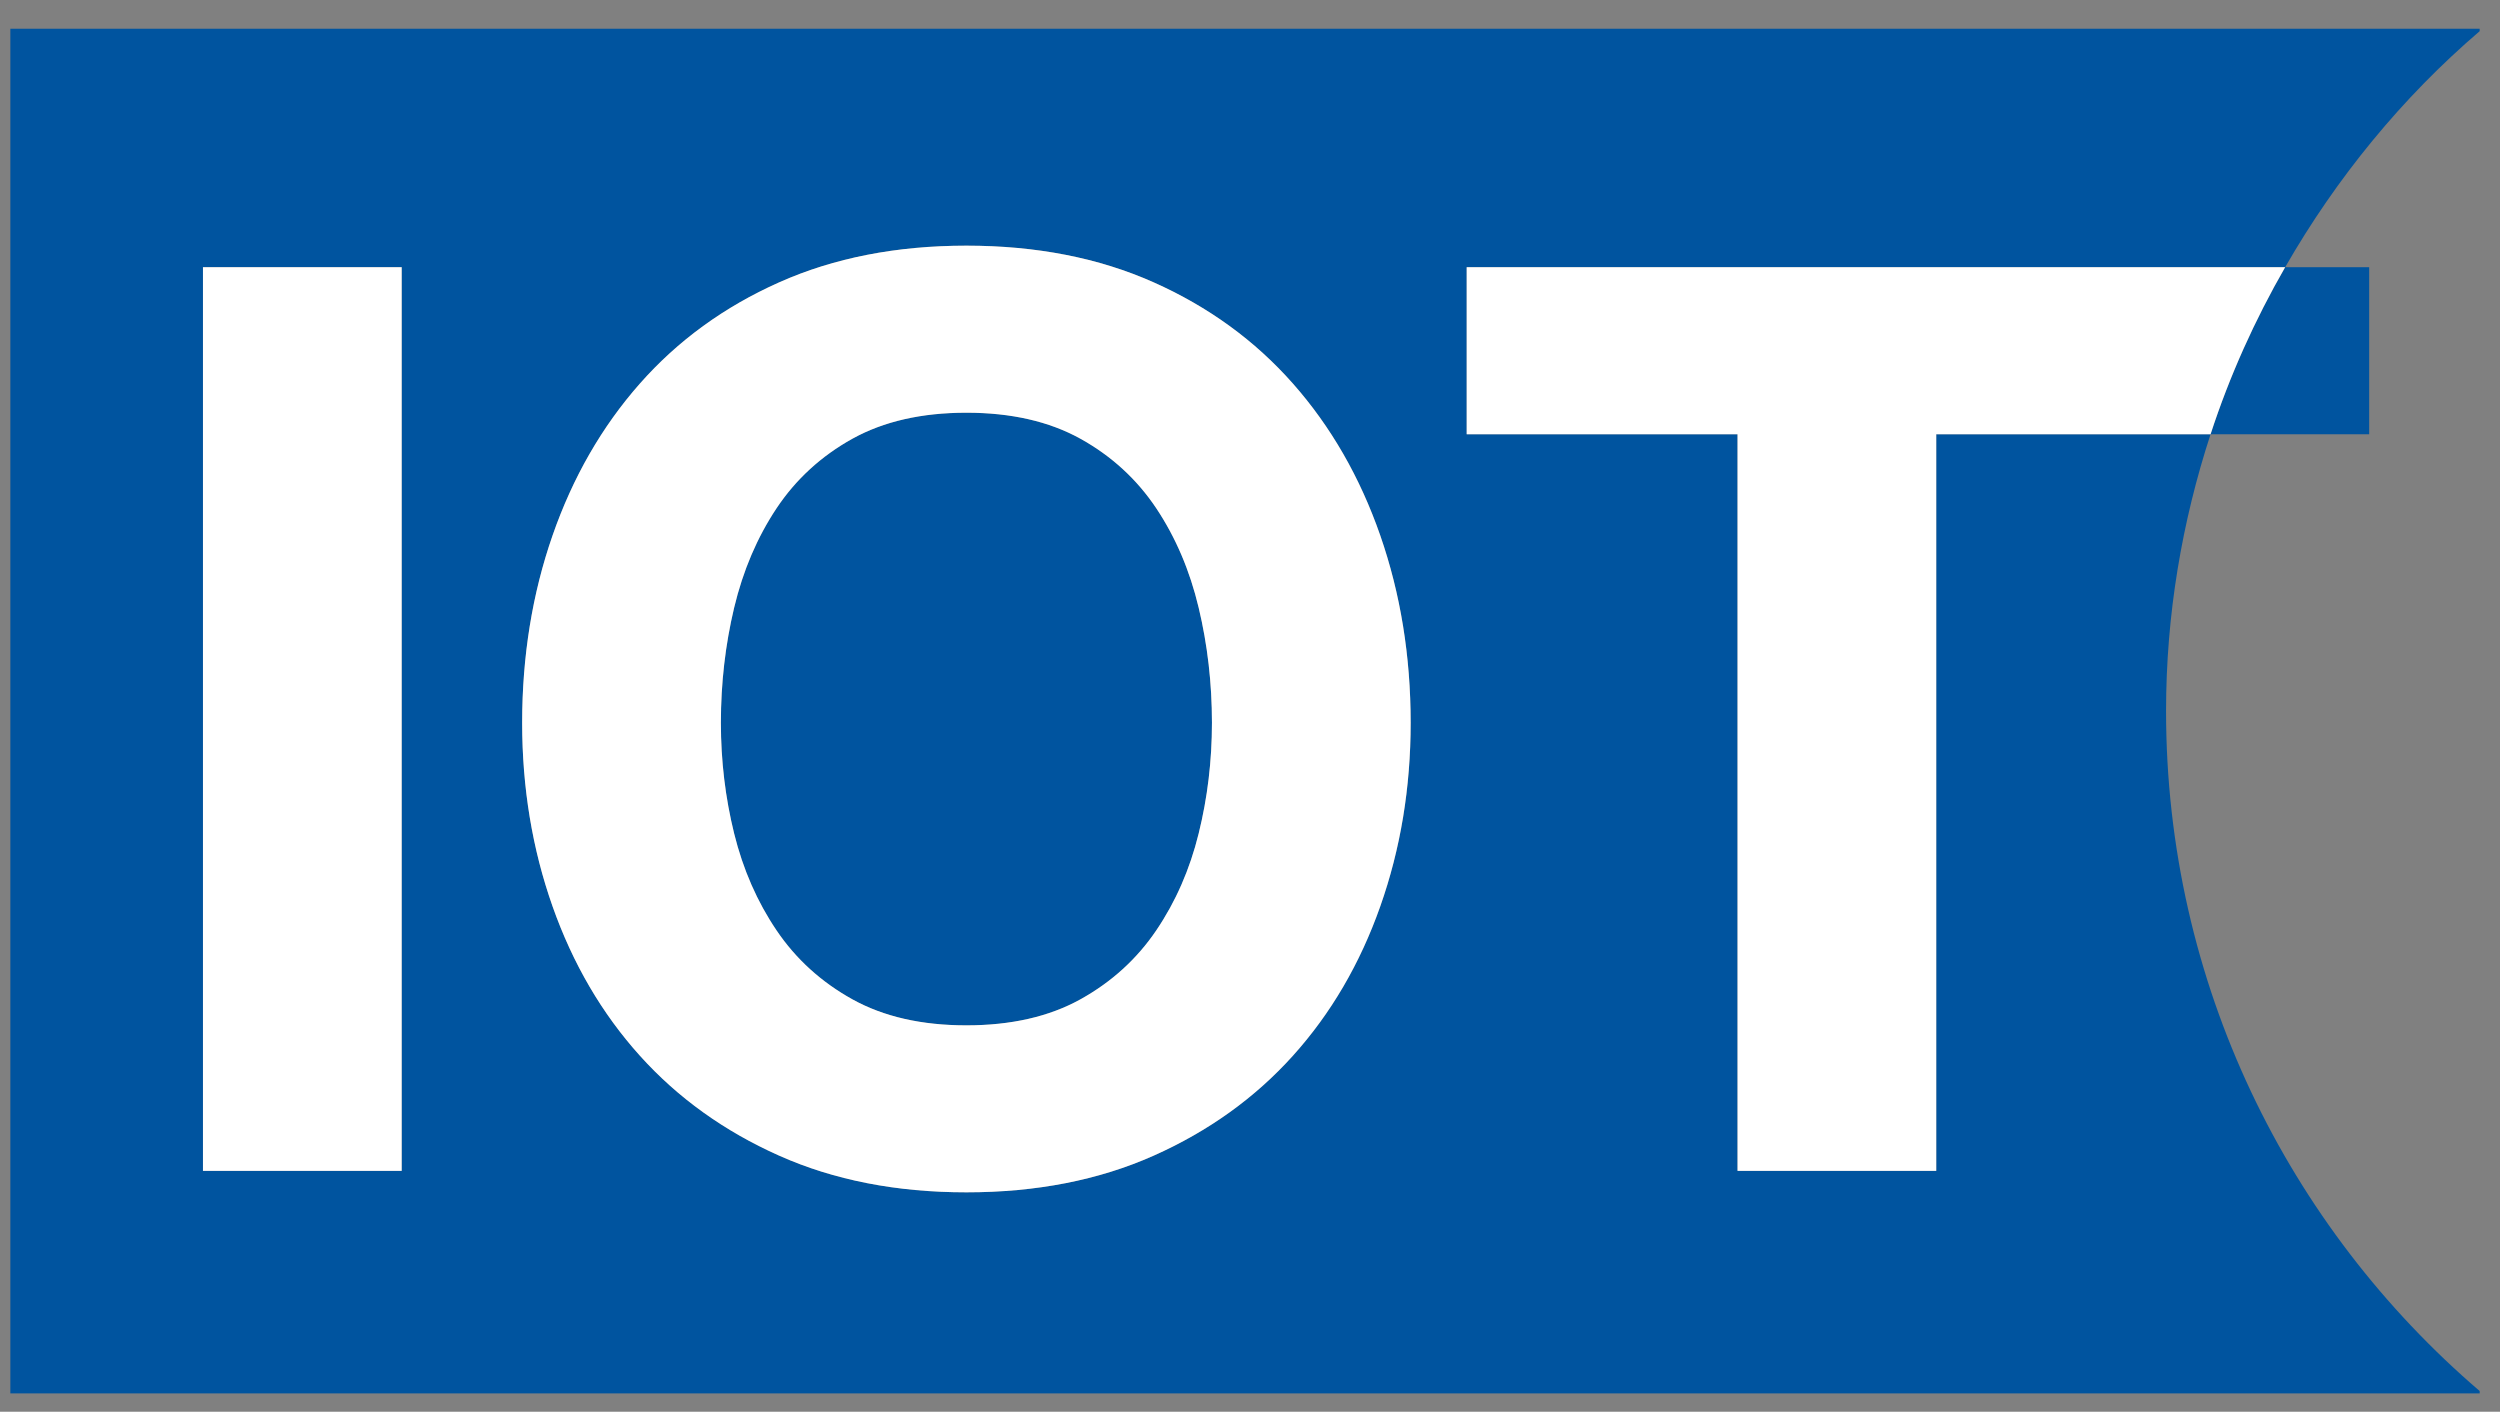 <svg width="85" height="48" viewBox="0 0 85 48" fill="none" xmlns="http://www.w3.org/2000/svg">
<rect x="0" y="0" width="85" height="48" fill="#808080" stroke="none"/>
<path d="M75.159 14.764H80.552V9.084H77.696C76.667 10.873 75.811 12.769 75.159 14.764ZM40.755 28.341C41.056 27.122 41.208 25.866 41.208 24.576C41.208 23.228 41.056 21.922 40.755 20.66C40.455 19.398 39.974 18.271 39.314 17.282C38.653 16.292 37.793 15.503 36.732 14.915C35.67 14.328 34.379 14.033 32.859 14.033C31.338 14.033 30.048 14.328 28.986 14.915C27.924 15.503 27.064 16.292 26.404 17.282C25.744 18.271 25.264 19.398 24.962 20.66C24.662 21.922 24.51 23.228 24.51 24.576C24.51 25.866 24.662 27.122 24.962 28.341C25.264 29.561 25.744 30.658 26.404 31.633C27.064 32.61 27.924 33.391 28.986 33.979C30.048 34.568 31.338 34.861 32.859 34.861C34.379 34.861 35.67 34.568 36.732 33.979C37.793 33.391 38.653 32.61 39.314 31.633C39.974 30.658 40.455 29.561 40.755 28.341ZM47.964 24.576C47.964 26.785 47.619 28.864 46.93 30.815C46.242 32.766 45.253 34.459 43.962 35.892C42.67 37.328 41.092 38.46 39.228 39.292C37.362 40.124 35.239 40.539 32.859 40.539C30.477 40.539 28.355 40.124 26.49 39.292C24.625 38.46 23.047 37.327 21.756 35.892C20.465 34.458 19.476 32.766 18.787 30.815C18.099 28.864 17.754 26.785 17.754 24.576C17.754 22.31 18.099 20.186 18.787 18.207C19.476 16.227 20.465 14.506 21.756 13.043C23.047 11.58 24.625 10.433 26.49 9.6C28.355 8.769 30.477 8.352 32.859 8.352C35.239 8.352 37.362 8.769 39.228 9.6C41.092 10.433 42.67 11.58 43.962 13.043C45.253 14.506 46.242 16.227 46.93 18.207C47.619 20.187 47.964 22.311 47.964 24.576ZM13.657 39.809H6.901V9.083H13.657V39.809ZM73.646 24.177C73.646 20.887 74.191 17.731 75.159 14.764H65.833V39.808H59.077V14.764H49.868V9.084H77.696C79.44 6.048 81.665 3.324 84.309 1.06V0.978H0.352V47.376H84.309V47.295C77.791 41.709 73.646 33.434 73.646 24.177Z" fill="#00549F"/>
<path d="M13.657 9.084H6.901V39.81H13.657V9.084ZM24.51 24.575C24.51 23.227 24.66 21.923 24.961 20.659C25.263 19.398 25.743 18.272 26.402 17.281C27.062 16.292 27.924 15.503 28.984 14.915C30.046 14.327 31.336 14.032 32.858 14.032C34.378 14.032 35.669 14.327 36.731 14.915C37.791 15.503 38.652 16.292 39.313 17.281C39.973 18.272 40.453 19.398 40.754 20.659C41.056 21.923 41.206 23.227 41.206 24.575C41.206 25.866 41.056 27.122 40.754 28.341C40.453 29.562 39.973 30.658 39.313 31.633C38.652 32.609 37.791 33.391 36.731 33.979C35.669 34.567 34.378 34.862 32.858 34.862C31.336 34.862 30.046 34.567 28.984 33.979C27.924 33.391 27.062 32.609 26.402 31.633C25.743 30.658 25.263 29.562 24.961 28.341C24.66 27.122 24.51 25.866 24.51 24.575ZM21.755 13.043C20.464 14.506 19.475 16.228 18.786 18.207C18.098 20.186 17.753 22.311 17.753 24.575C17.753 26.785 18.098 28.865 18.786 30.815C19.475 32.767 20.464 34.459 21.755 35.893C23.046 37.327 24.623 38.46 26.489 39.291C28.353 40.123 30.476 40.539 32.858 40.539C35.239 40.539 37.362 40.123 39.227 39.291C41.091 38.46 42.669 37.327 43.96 35.893C45.251 34.458 46.24 32.767 46.929 30.815C47.617 28.865 47.962 26.785 47.962 24.575C47.962 22.31 47.617 20.186 46.929 18.207C46.24 16.228 45.251 14.506 43.96 13.043C42.669 11.58 41.091 10.432 39.227 9.601C37.362 8.769 35.239 8.353 32.858 8.353C30.476 8.353 28.353 8.769 26.489 9.601C24.623 10.432 23.046 11.58 21.755 13.043ZM65.832 39.81V14.764H75.159C75.809 12.77 76.666 10.873 77.695 9.084H49.867V14.764H59.076V39.81H65.832Z" fill="white"/>
</svg>
